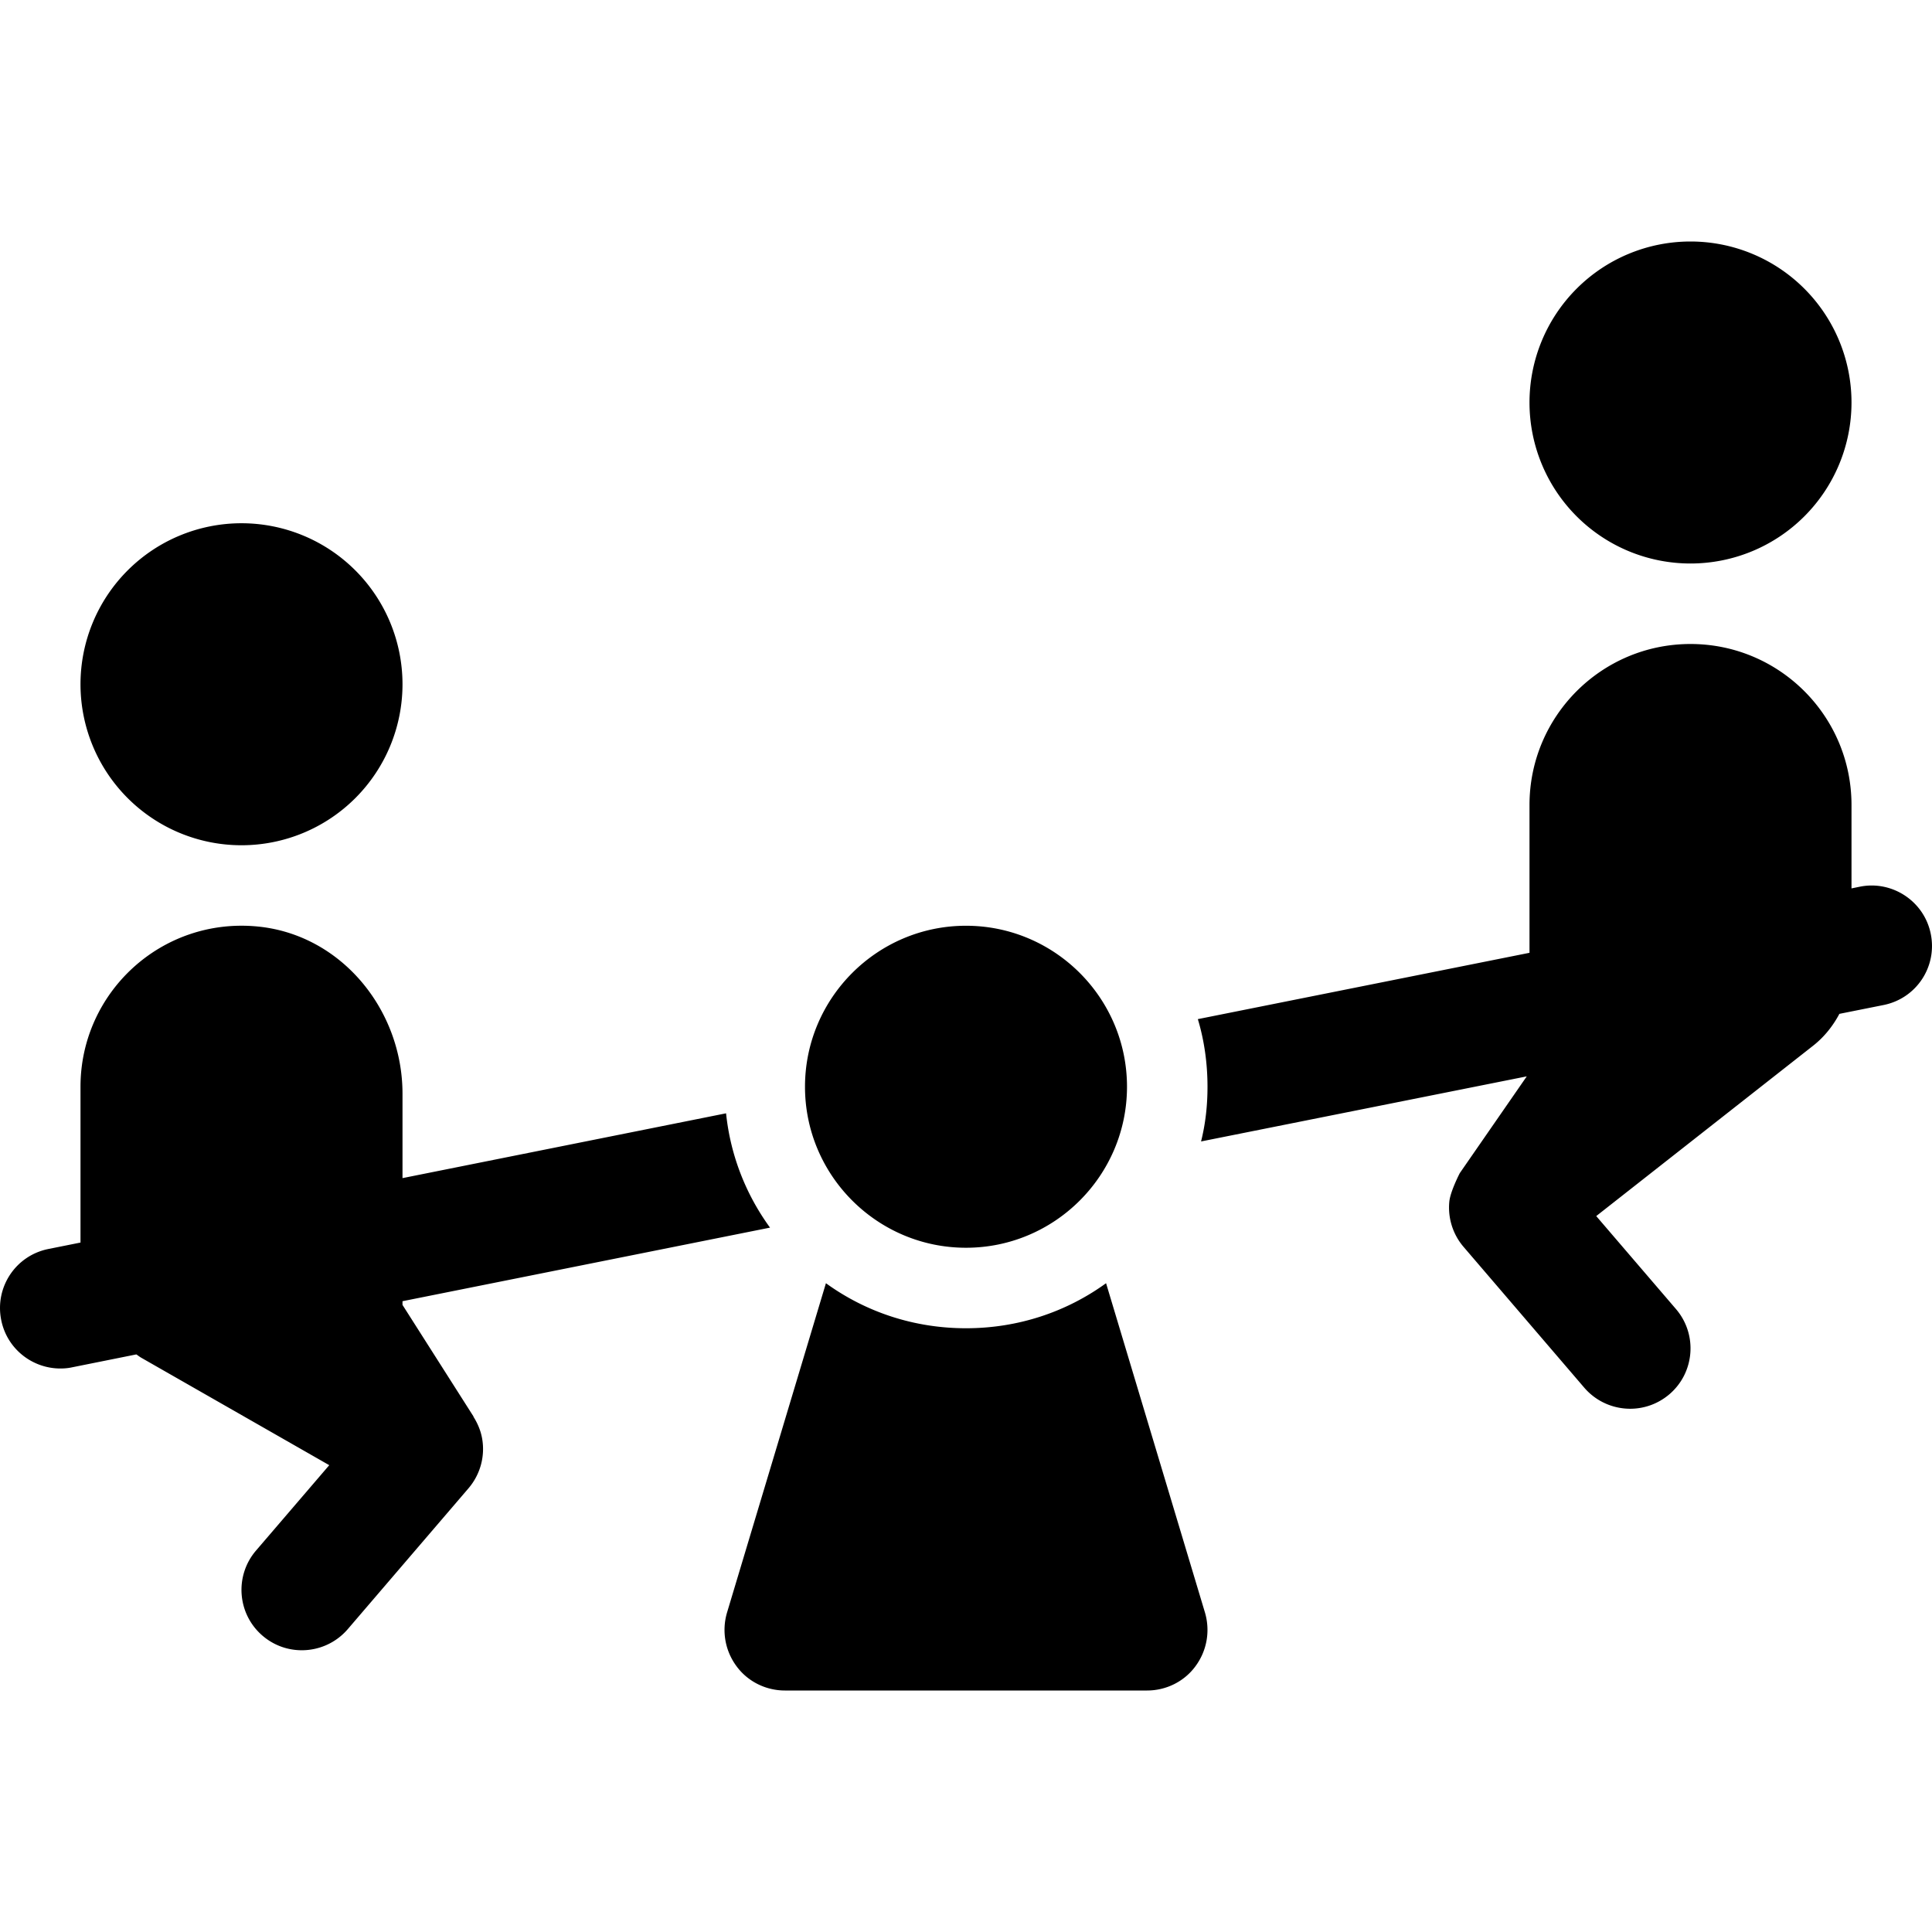 <svg fill="#000000" xmlns="http://www.w3.org/2000/svg"  viewBox="0 0 48 48" width="50px" height="50px"><path d="M 42 6 A 4 4 0 0 0 42 14 A 4 4 0 0 0 42 6 z M 6 13 A 4 4 0 0 0 6 21 A 4 4 0 0 0 6 13 z M 42 16 C 39.791 16 38 17.791 38 20 L 38 23.672 L 29.76 25.32 C 29.92 25.85 30 26.42 30 27 C 30 27.47 29.95 27.919 29.84 28.359 L 37.932 26.742 L 36.268 29.146 C 36.268 29.146 36.033 29.598 36.008 29.854 C 35.968 30.26 36.095 30.666 36.361 30.977 L 39.361 34.477 C 39.658 34.822 40.079 35 40.502 35 C 40.847 35 41.193 34.881 41.477 34.639 C 42.106 34.1 42.178 33.152 41.639 32.523 L 39.658 30.213 L 45.047 25.98 C 45.323 25.763 45.539 25.49 45.699 25.189 L 46.789 24.971 C 47.609 24.811 48.131 24.021 47.971 23.211 C 47.811 22.391 47.011 21.869 46.211 22.029 L 46 22.072 L 46 20 C 46 17.791 44.209 16 42 16 z M 24 23 C 21.795 23 20 24.795 20 27 C 20 29.205 21.795 31 24 31 C 26.205 31 28 29.205 28 27 C 28 24.795 26.205 23 24 23 z M 6.393 23.018 C 4.007 22.791 2 24.661 2 27 L 2 30.871 L 1.211 31.029 C 0.391 31.189 -0.131 31.979 0.029 32.789 C 0.169 33.509 0.8 34 1.5 34 C 1.6 34 1.699 33.991 1.789 33.971 L 3.387 33.65 C 3.429 33.677 3.468 33.709 3.512 33.734 L 8.18 36.402 L 6.361 38.523 C 5.822 39.152 5.894 40.1 6.523 40.639 C 6.806 40.882 7.152 41 7.498 41 C 7.921 41 8.342 40.822 8.639 40.477 L 11.639 36.977 C 11.93 36.637 12.056 36.185 11.979 35.744 C 11.945 35.547 11.867 35.363 11.762 35.197 L 11.766 35.195 L 10 32.42 L 10 32.328 L 19.131 30.5 C 18.541 29.69 18.149 28.72 18.039 27.66 L 10 29.27 L 10 27.172 C 10 25.083 8.473 23.216 6.393 23.018 z M 20.52 31.881 L 18.061 40.07 C 17.931 40.52 18.011 41.01 18.301 41.4 C 18.581 41.78 19.03 42 19.5 42 L 28.5 42 C 28.97 42 29.419 41.78 29.699 41.4 C 29.989 41.01 30.069 40.52 29.939 40.07 L 27.48 31.881 C 26.5 32.591 25.3 33 24 33 C 22.7 33 21.5 32.591 20.52 31.881 z"/></svg>